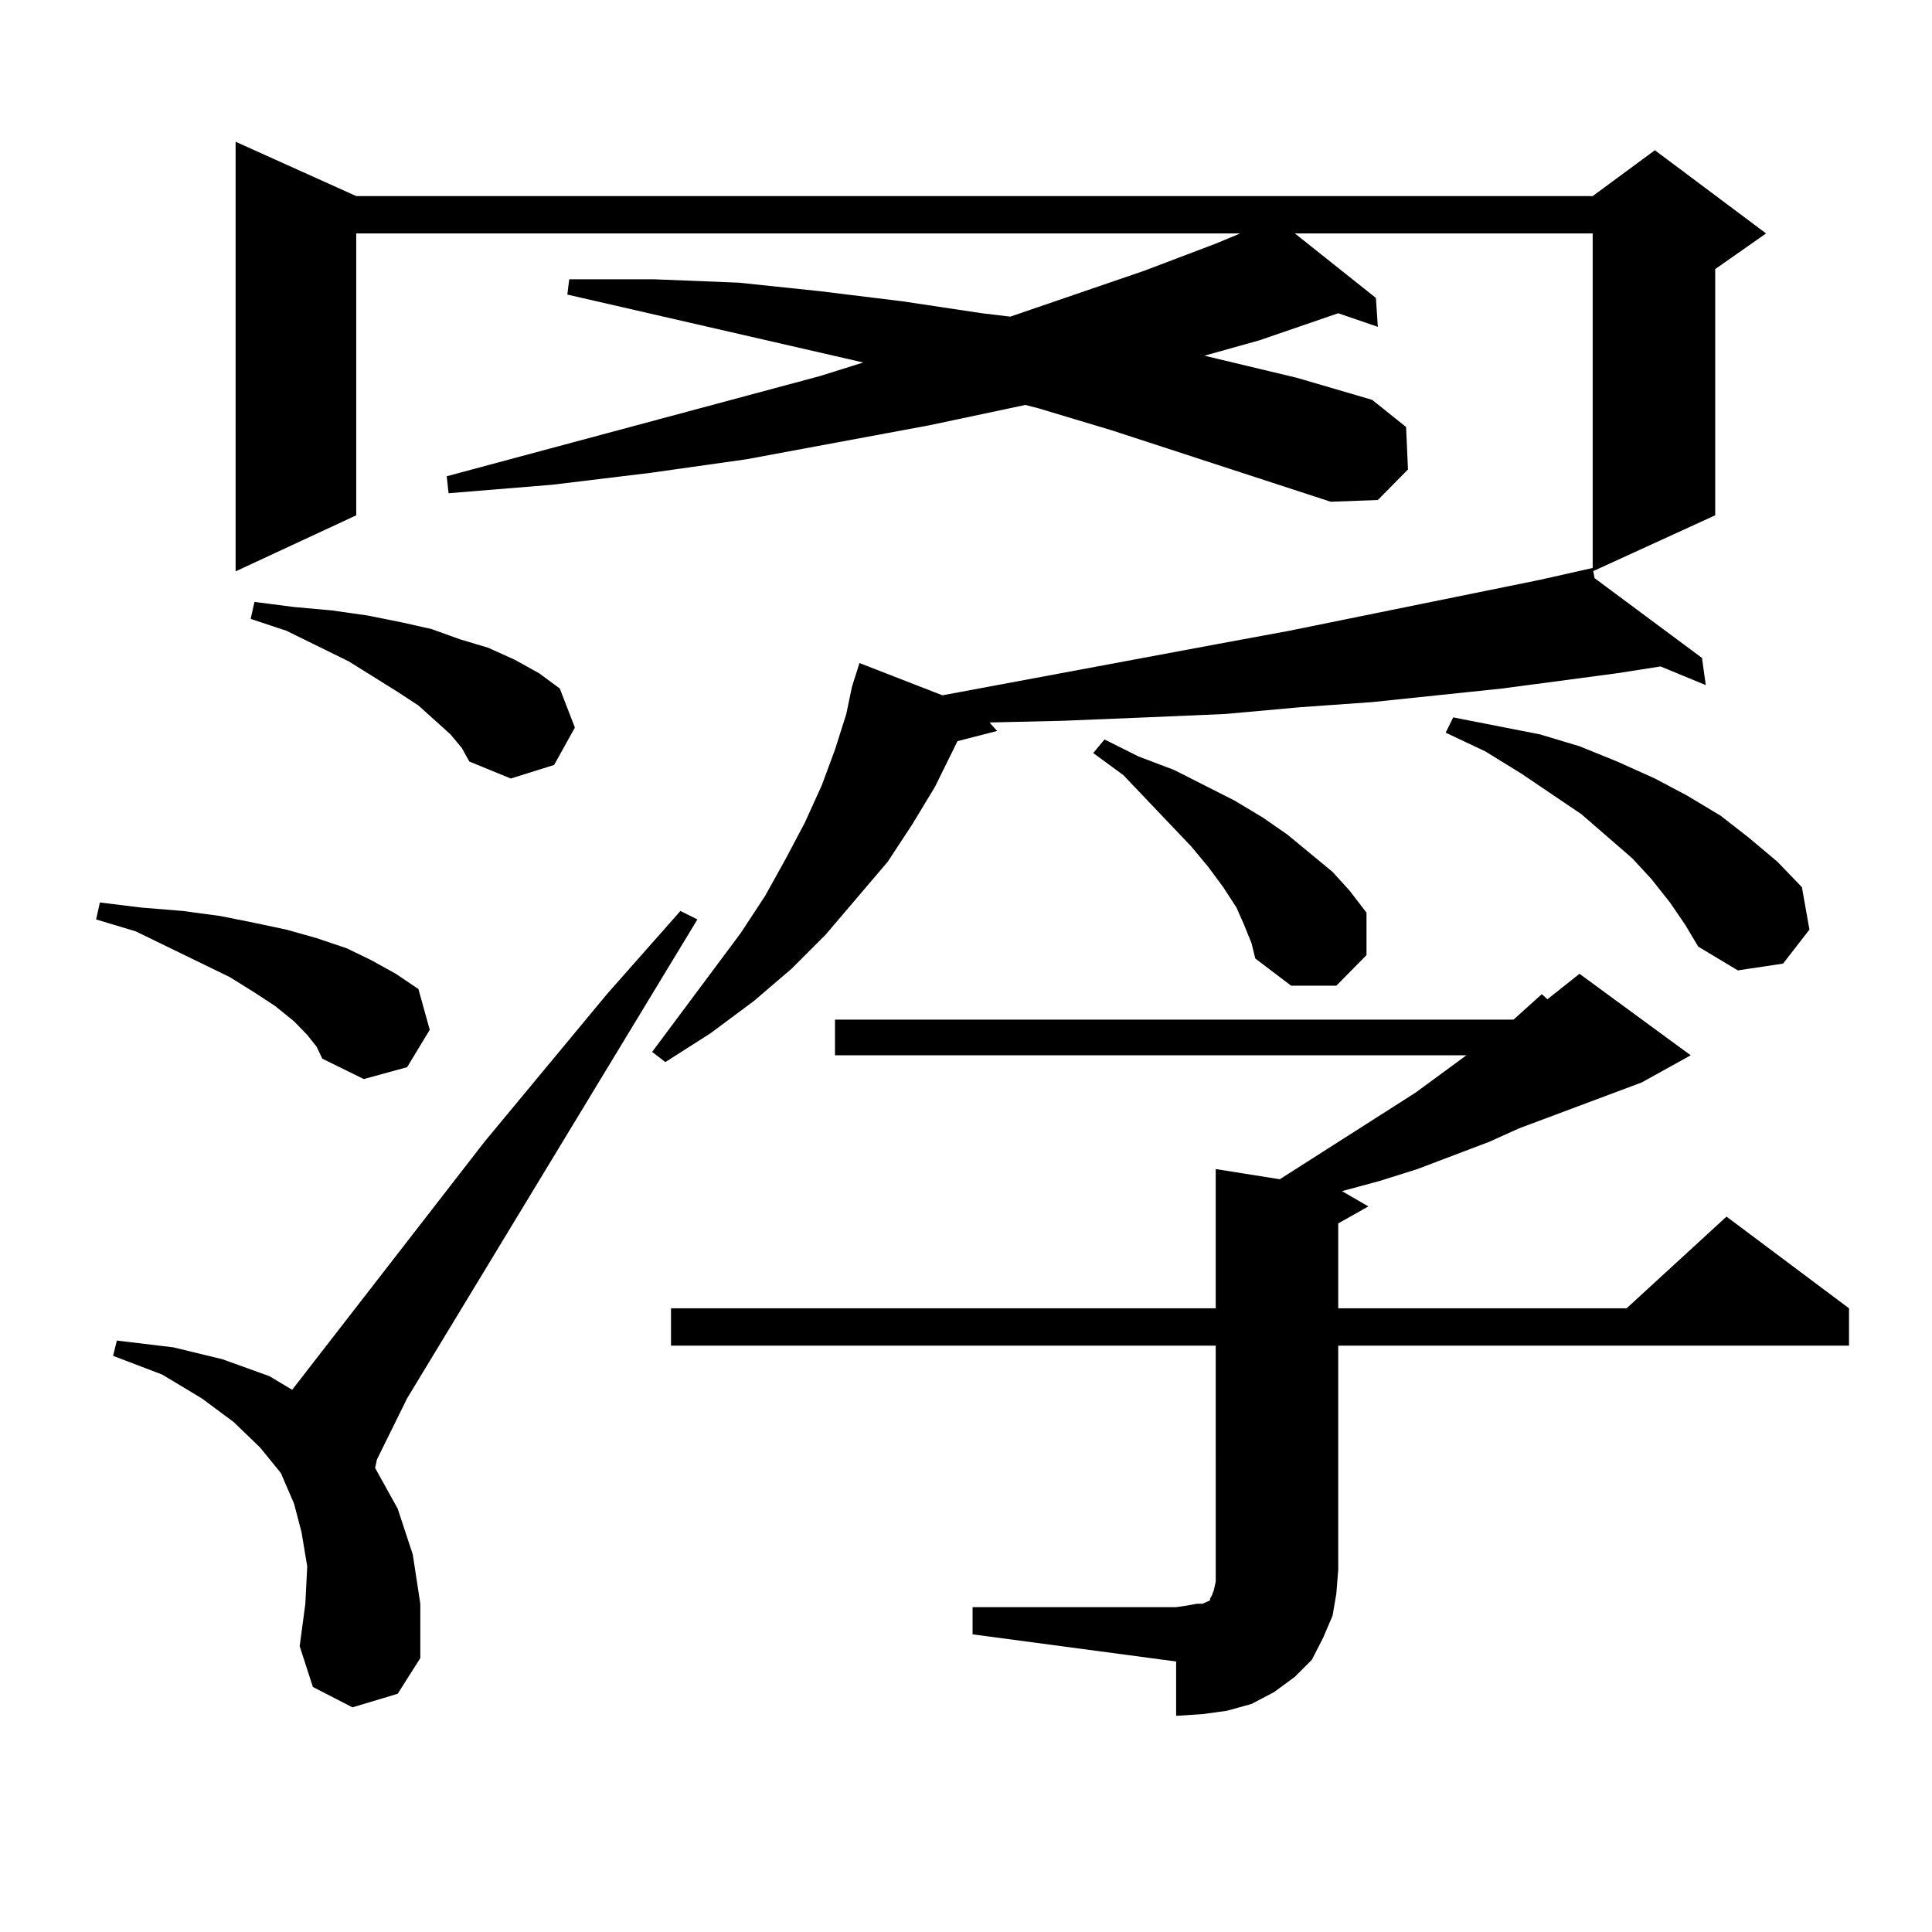 <?xml version="1.0" encoding="utf-8"?>
<!-- Generator: Adobe Illustrator 16.0.0, SVG Export Plug-In . SVG Version: 6.00 Build 0)  -->
<!DOCTYPE svg PUBLIC "-//W3C//DTD SVG 1.1//EN" "http://www.w3.org/Graphics/SVG/1.1/DTD/svg11.dtd">
<svg version="1.1" id="图层_1" xmlns="http://www.w3.org/2000/svg" xmlns:xlink="http://www.w3.org/1999/xlink" x="0px" y="0px"
	 width="1000px" height="1000px" viewBox="0 0 1000 1000" enable-background="new 0 0 1000 1000" xml:space="preserve">
<path d="M159.021,535.672l-6.829-7.031l-9.756-7.91l-10.731-7.031l-12.683-7.91l-48.779-23.73l-20.487-6.152l1.951-8.789
	l21.463,2.637l21.463,1.758l19.512,2.637l17.561,3.516l16.585,3.516l15.609,4.395l15.609,5.273L192.191,497l12.683,7.031
	l11.707,7.91l5.854,21.094l-11.707,19.336l-22.438,6.152l-21.463-10.547l-2.927-6.152L159.021,535.672z M182.435,883.719
	l-20.487-10.547l-6.829-21.094l2.927-21.973l0.976-19.336l-2.927-17.578l-3.902-14.941l-6.829-15.82l-10.731-13.184l-13.658-13.184
	l-16.585-12.305l-20.487-12.305l-25.365-9.668l1.951-7.91l29.268,3.516l25.365,6.152l24.39,8.789l11.707,7.031l99.51-128.32
	l63.413-76.465l38.048-43.066l8.78,4.395l-150.24,247.852l-15.609,31.641l-0.976,4.395l11.707,21.094l7.805,23.73l3.902,25.488
	v28.125l-11.707,18.457L182.435,883.719z M688.764,259.695l-113.168-36.914l-38.048-11.426l-6.829-1.758l-49.755,10.547
	l-94.632,17.578l-49.755,7.031l-50.73,6.152l-53.657,4.395l-0.976-8.789l193.166-51.855l22.438-7.031l-153.167-35.156l0.976-7.91
	h43.901l43.901,1.758l41.95,4.395l42.926,5.273l40.975,6.152l14.634,1.758l69.267-23.73l37.072-14.063l12.683-5.273h-457.55v145.898
	l-62.438,29.004V73.367l62.438,28.125h639.984l32.194-23.73l57.56,43.066l-26.341,18.457v127.441l-63.413,29.004V120.828H670.228
	l41.95,33.398l0.976,14.941l-20.487-7.031l-40.975,14.063l-28.292,7.91l47.804,11.426l39.023,11.426l17.561,14.063l0.976,21.973
	l-15.609,15.82L688.764,259.695z M233.166,380.105l-7.805-7.031l-8.78-7.91l-10.731-7.031l-25.365-15.82l-32.194-15.82
	l-18.536-6.152l1.951-8.789l20.487,2.637l19.512,1.758l18.536,2.637l17.561,3.516l15.609,3.516l14.634,5.273l14.634,4.395
	l13.658,6.152l12.683,7.031l10.731,7.91l7.805,20.215l-10.731,19.336l-22.438,7.031l-21.463-8.789l-3.902-7.031L233.166,380.105z
	 M825.346,299.246l55.608,41.309l1.951,14.063l-23.414-9.668l-22.438,3.516l-59.511,7.91l-67.315,7.031l-37.072,2.637l-39.023,3.516
	l-40.975,1.758l-42.926,1.758l-38.048,0.879l3.902,4.395l-20.487,5.273l-11.707,23.73l-11.707,19.336l-12.683,19.336l-32.194,37.793
	l-17.561,17.578l-19.512,16.699l-22.438,16.699l-23.414,14.941l-6.829-5.273l45.853-61.523l12.683-19.336l10.731-19.336
	l9.756-18.457l8.78-19.336l6.829-18.457l5.854-18.457l2.927-14.063l3.902-12.305l42.926,16.699l141.46-26.367l38.048-7.031
	l129.753-26.367l27.316-6.152L825.346,299.246z M503.403,831.863h105.363l5.854-0.879l4.878-0.879h2.927l1.951-0.879l1.951-0.879
	v-0.879l0.976-1.758l0.976-2.637l0.976-4.395v-6.152V696.512H347.309v-19.336h281.944v-72.07l33.17,5.273l70.242-44.824
	l26.341-19.336H432.185v-18.457h351.211l14.634-13.184l2.927,2.637l16.585-13.184l57.56,42.188l-25.365,14.063l-63.413,23.73
	l-15.609,7.031l-37.072,14.063l-19.512,6.152l-19.512,5.273l13.658,7.91l-15.609,8.789v43.945h149.265l51.706-47.461l63.413,47.461
	v19.336H692.667v116.016l-0.976,12.305l-1.951,11.426l-4.878,11.426l-5.854,11.426l-8.78,8.789l-10.731,7.91l-11.707,6.152
	l-12.683,3.516l-12.683,1.758l-13.658,0.879v-28.125l-105.363-14.063V831.863z M643.887,478.543l-3.902-8.789l-6.829-10.547
	l-7.805-10.547l-8.78-10.547l-35.121-36.914l-15.609-11.426l5.854-7.031l17.561,8.789l18.536,7.031l31.219,15.82l14.634,8.789
	l12.683,8.789l11.707,9.668l11.707,9.668l8.78,9.668l8.78,11.426v21.973l-15.609,15.82h-23.414l-18.536-14.063l-1.951-7.91
	L643.887,478.543z M864.37,467.117l-9.756-12.305l-9.756-10.547l-26.341-22.852l-31.219-21.094l-18.536-11.426l-20.487-9.668
	l3.902-7.91l44.877,8.789l20.487,6.152l19.512,7.91l19.512,8.789l16.585,8.789l17.561,10.547l14.634,11.426l14.634,12.305
	l12.683,13.184l3.902,21.973l-13.658,17.578l-23.414,3.516l-20.487-12.305l-6.829-11.426L864.37,467.117z"/>
</svg>
